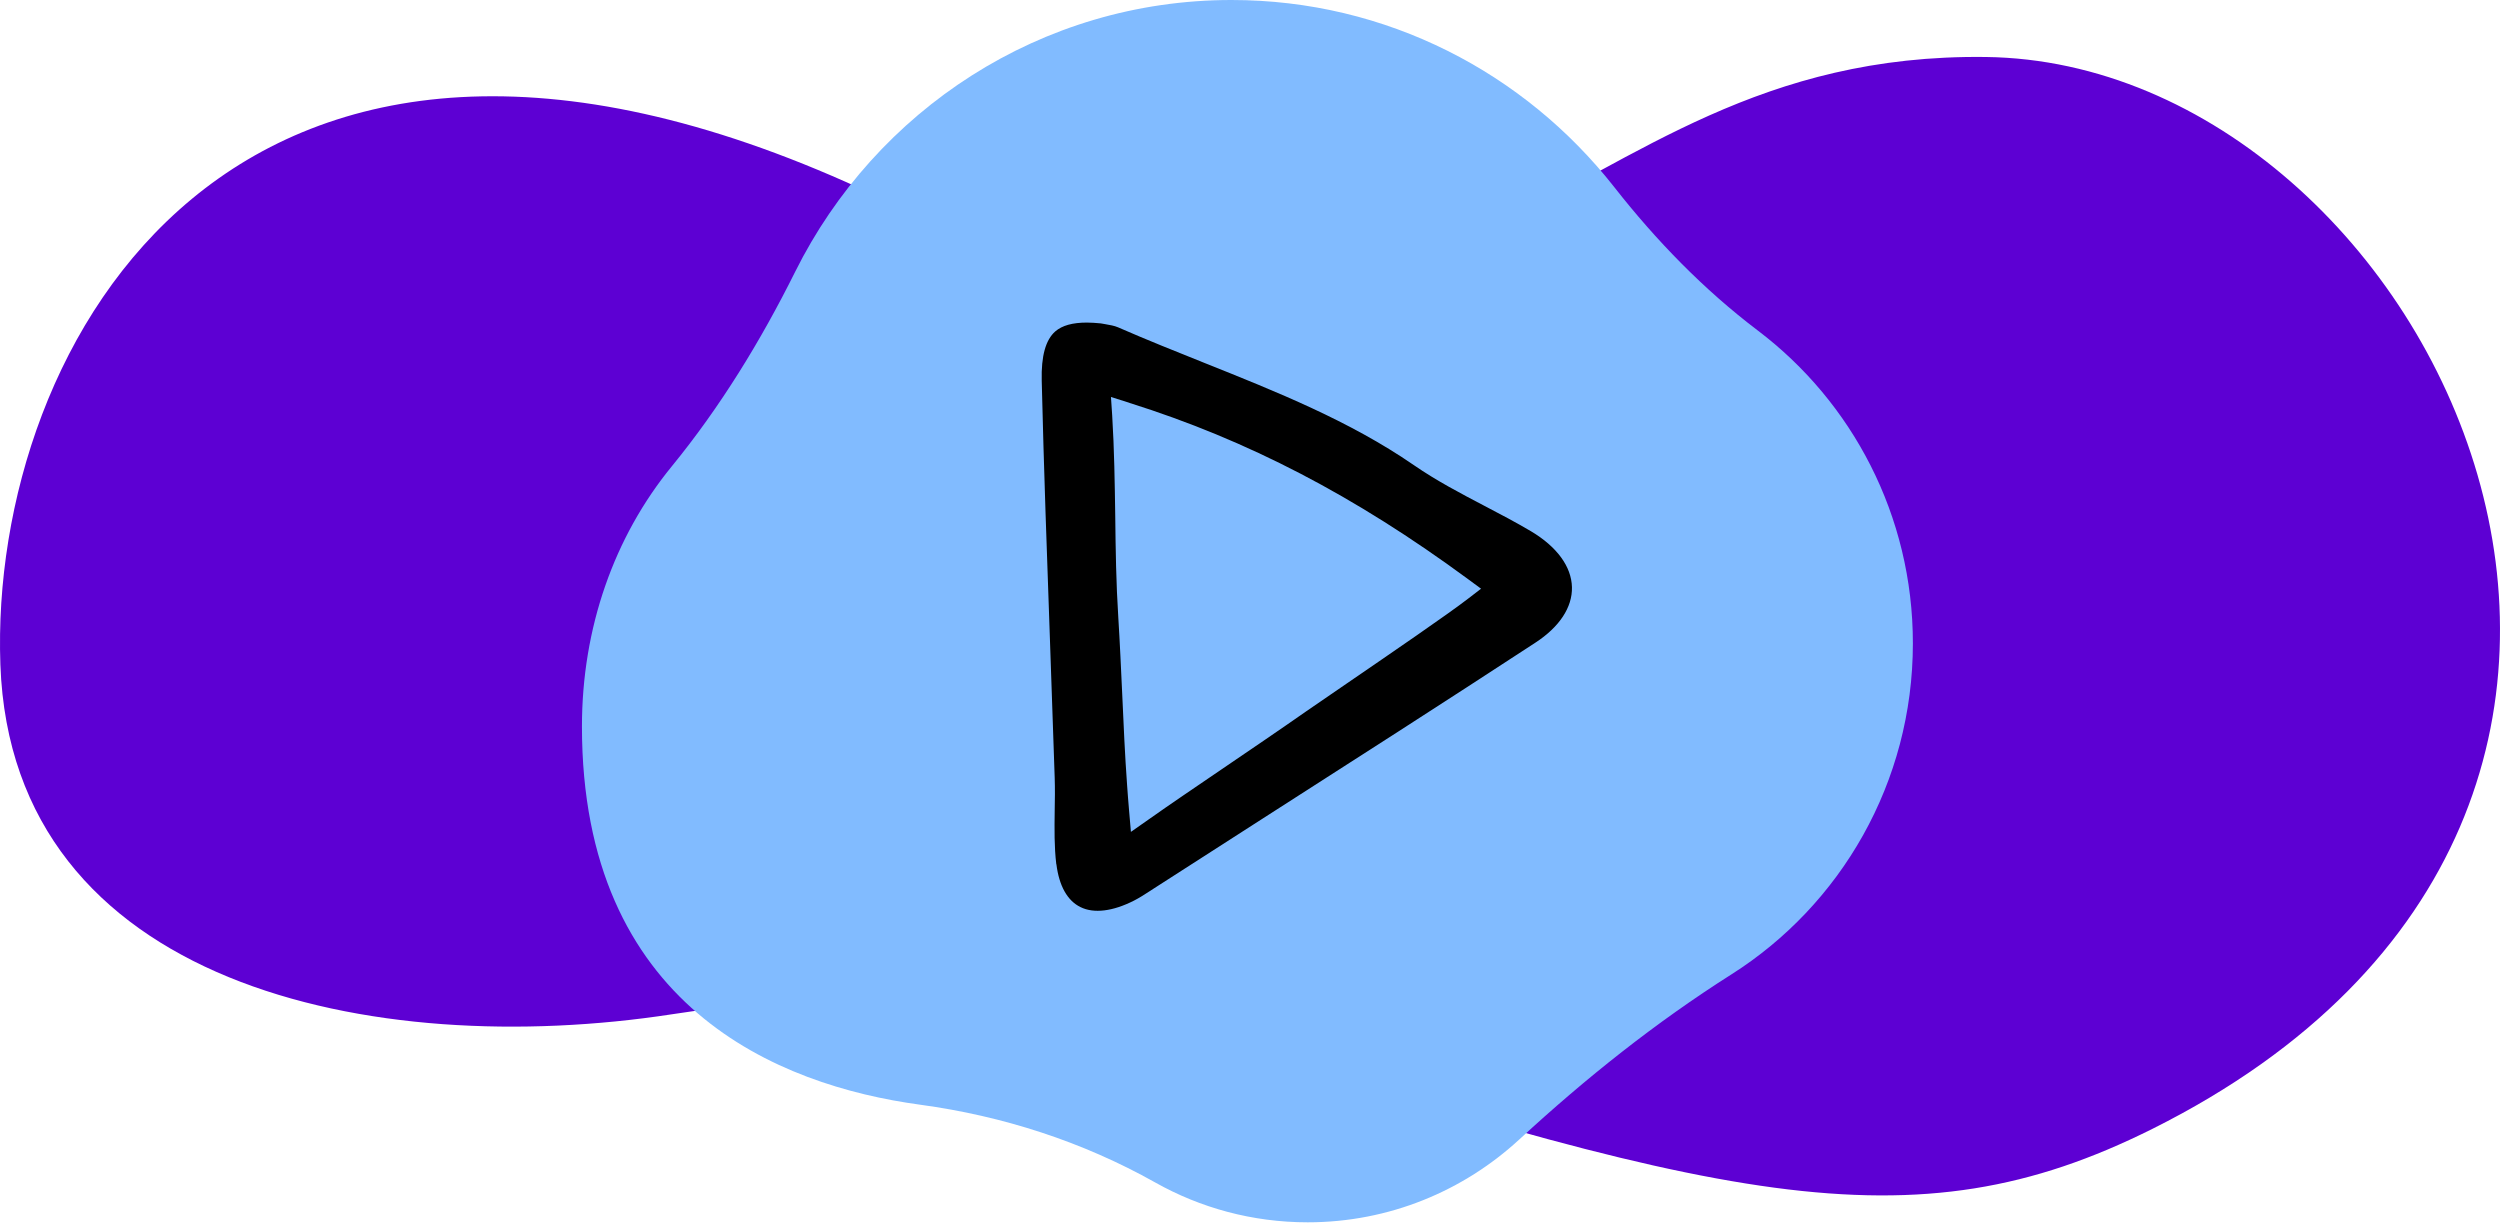 <svg width="132" height="65" viewBox="0 0 132 65" fill="none" xmlns="http://www.w3.org/2000/svg">
<path d="M60.315 53.555C60.315 53.555 51.225 51.134 35.47 53.555C19.714 55.976 0.626 52.042 0.02 35.092C-0.586 18.143 12.442 -5.163 45.468 9.97C78.494 25.104 81.22 2.706 104.854 3.009C128.488 3.311 147.516 42.689 113.641 59.607C100.916 65.963 90.916 63.541 60.315 53.553V53.555Z" fill="#5D00D3"/>
<path d="M101 33.967C101 41.331 97.179 47.794 91.428 51.442C87.429 53.978 83.714 56.936 80.228 60.155C77.28 62.876 73.354 64.538 69.046 64.538C66.124 64.538 63.378 63.775 60.994 62.434C57.157 60.278 52.938 58.92 48.586 58.329C41.057 57.306 30.727 53.133 30.727 38.361C30.727 33.139 32.428 28.344 35.468 24.625C38.041 21.476 40.172 17.991 41.987 14.345C46.224 5.836 54.946 0 65.021 0C73.215 0 80.513 3.86 85.233 9.879C87.45 12.707 89.962 15.293 92.819 17.457C97.786 21.219 101 27.214 101 33.966V33.967Z" fill="#81BBFF"/>
<path d="M55.778 45.631C55.92 46.776 56.359 47.559 57.051 47.895C57.755 48.244 58.756 48.122 59.873 47.553C60.151 47.412 60.416 47.241 60.7 47.057L60.907 46.922C62.813 45.698 64.718 44.474 66.624 43.25C71.372 40.209 76.281 37.063 81.074 33.929C82.34 33.103 83.025 32.063 82.999 31.004C82.974 29.915 82.205 28.868 80.842 28.054C80.047 27.583 79.207 27.142 78.387 26.714C77.134 26.059 75.842 25.38 74.653 24.56C71.262 22.222 67.36 20.667 63.594 19.162C62.096 18.562 60.545 17.944 59.034 17.283C58.84 17.197 58.575 17.154 58.368 17.118C58.278 17.099 58.194 17.087 58.123 17.075C57.858 17.05 57.613 17.032 57.386 17.032C56.631 17.032 56.082 17.185 55.72 17.497C55.21 17.944 54.971 18.795 55.003 20.098C55.113 24.706 55.281 29.395 55.442 33.923C55.526 36.304 55.61 38.685 55.688 41.065C55.707 41.641 55.7 42.222 55.688 42.803C55.675 43.783 55.662 44.713 55.772 45.631H55.778ZM59.635 21.273C65.862 23.232 71.54 26.181 77.502 30.57L78.2 31.084L77.515 31.61C76.488 32.406 73.394 34.523 71.133 36.072C70.19 36.714 69.395 37.259 68.975 37.553C67.612 38.507 66.017 39.59 64.512 40.613C63.065 41.598 61.702 42.522 60.733 43.208L59.712 43.923L59.609 42.724C59.576 42.308 59.538 41.892 59.512 41.475C59.395 39.872 59.324 38.232 59.253 36.647C59.189 35.3 59.131 33.954 59.047 32.614C58.93 30.802 58.905 28.997 58.885 27.246C58.859 25.514 58.834 23.721 58.724 21.94L58.659 20.961L59.647 21.273H59.635Z" fill="black"/>
</svg>
